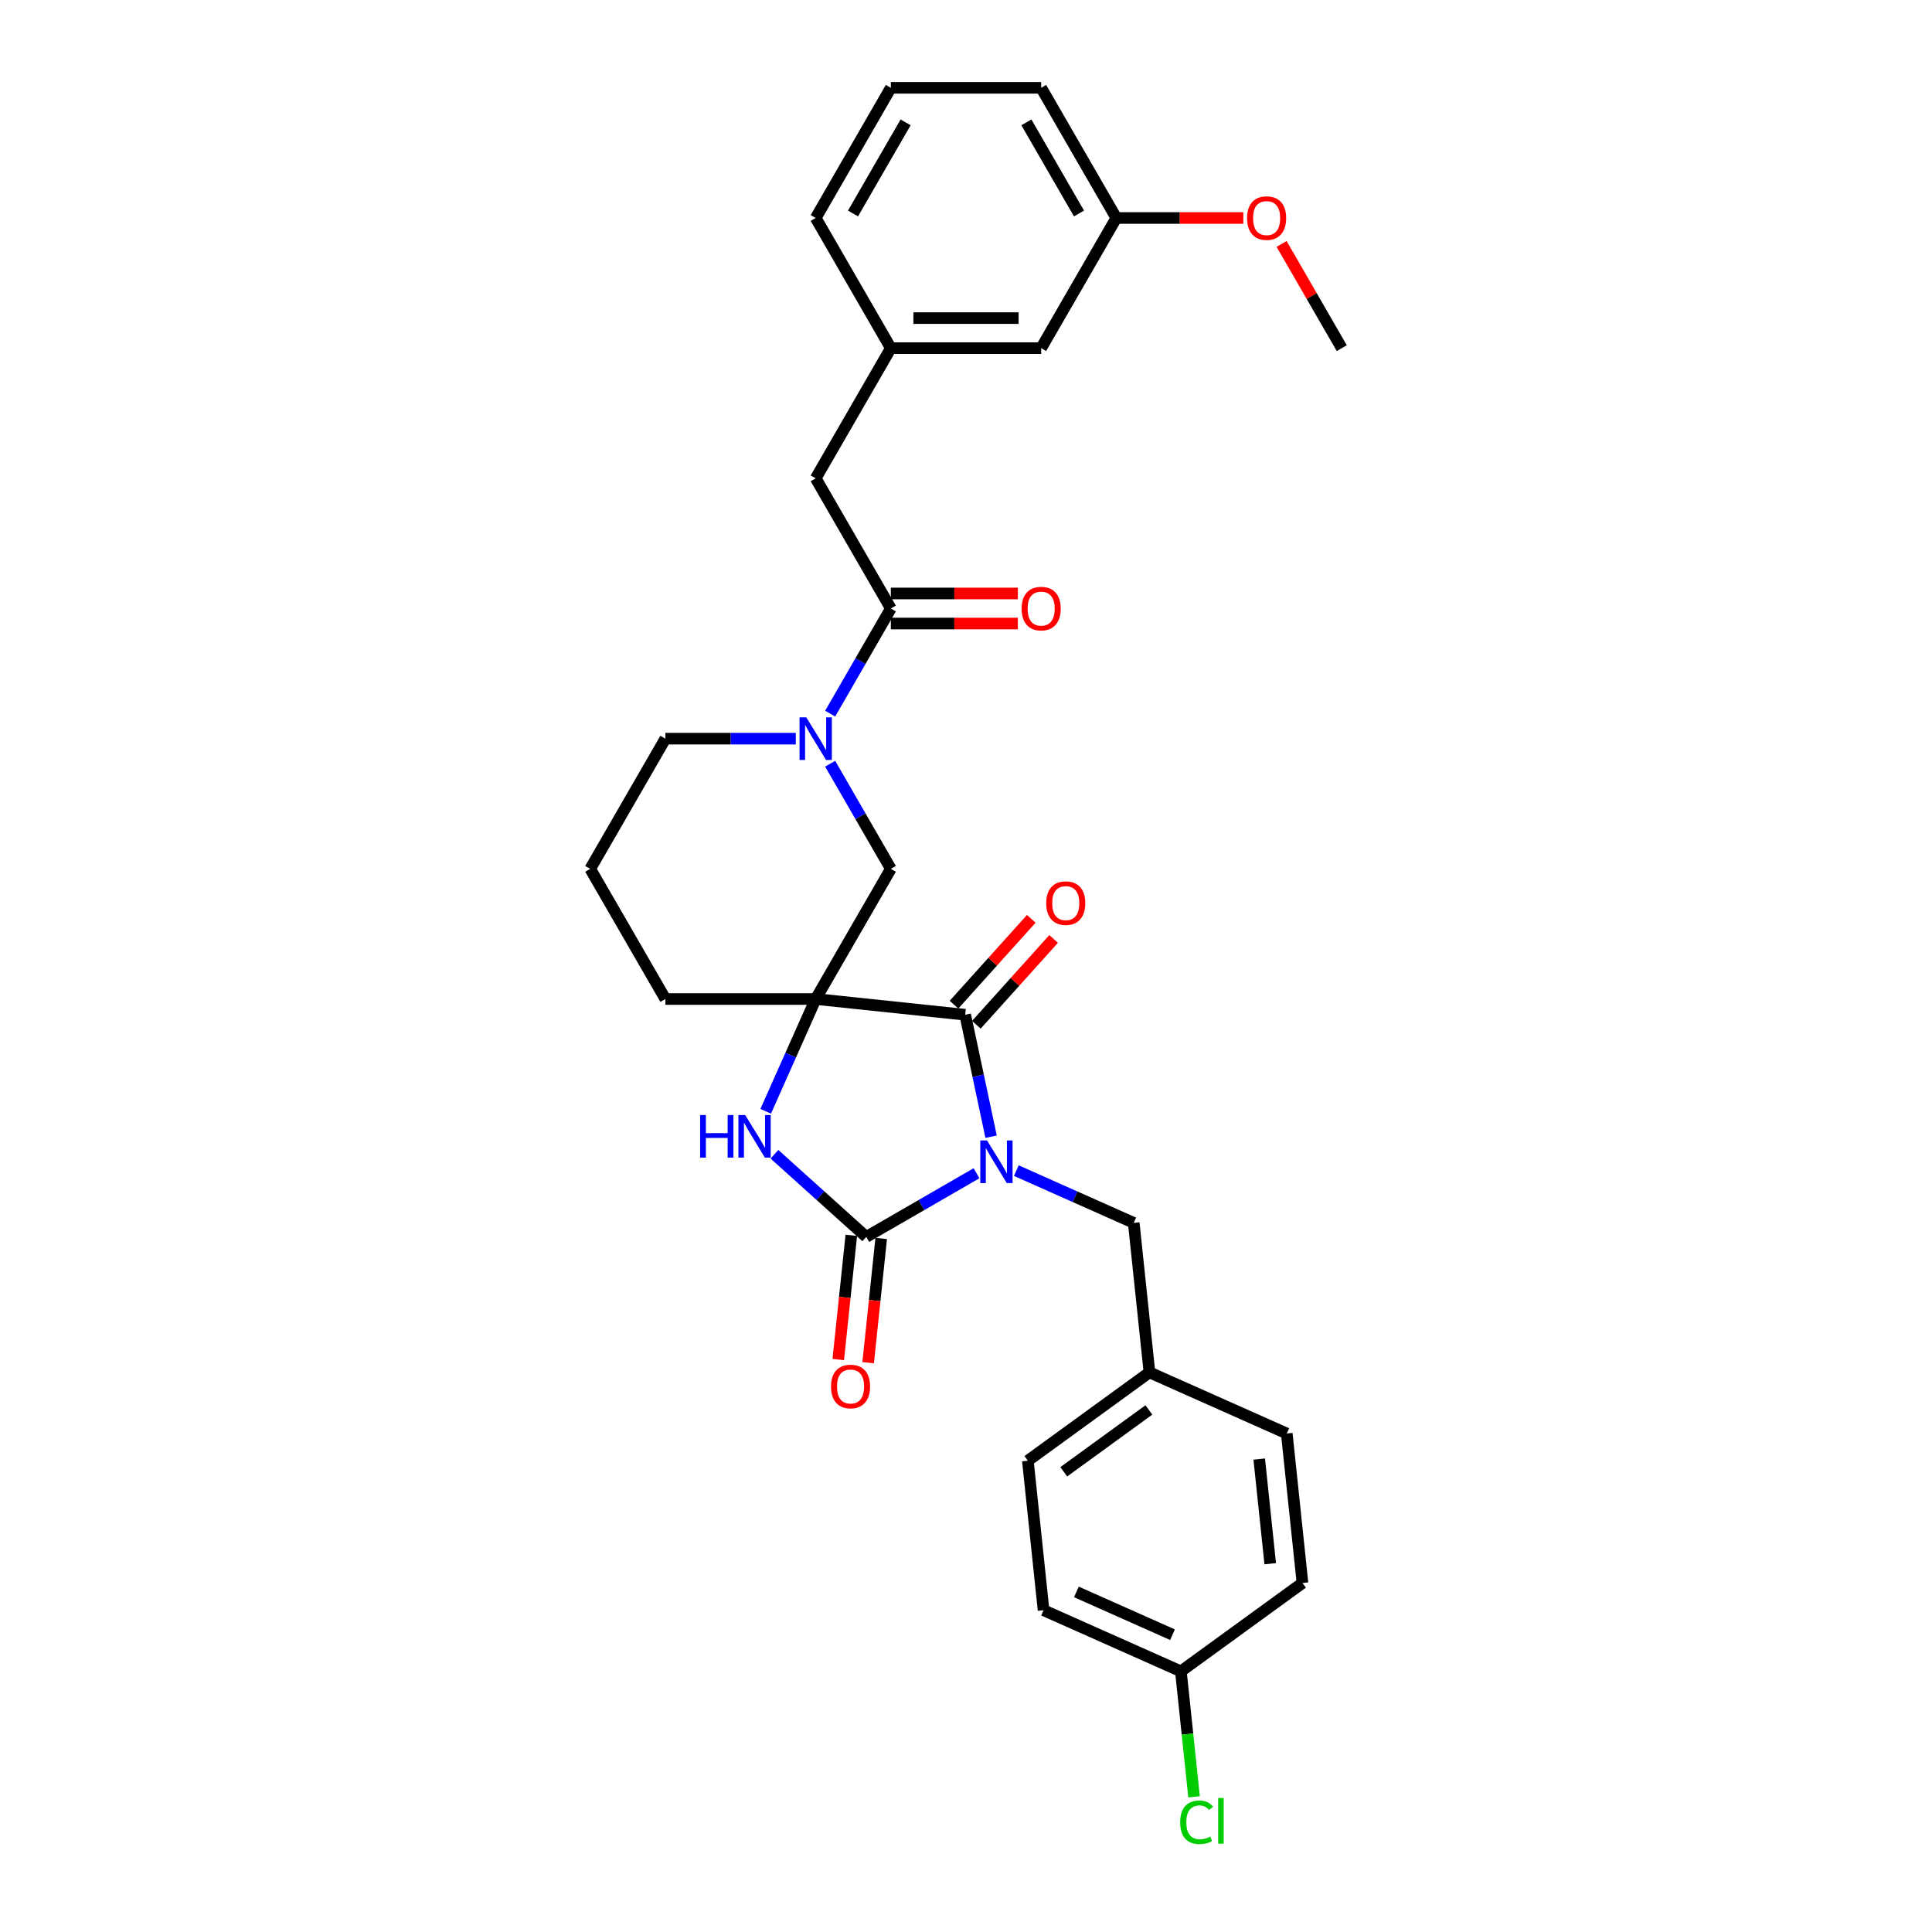 <?xml version='1.0' encoding='iso-8859-1'?>
<svg version='1.1' baseProfile='full'
              xmlns='http://www.w3.org/2000/svg'
                      xmlns:rdkit='http://www.rdkit.org/xml'
                      xmlns:xlink='http://www.w3.org/1999/xlink'
                  xml:space='preserve'
width='1000px' height='1000px' viewBox='0 0 1000 1000'>
<!-- END OF HEADER -->
<rect style='opacity:1.0;fill:#FFFFFF;stroke:none' width='1000' height='1000' x='0' y='0'> </rect>
<path class='bond-0' d='M 505.449,607.266 L 476.911,623.743' style='fill:none;fill-rule:evenodd;stroke:#0000FF;stroke-width:6px;stroke-linecap:butt;stroke-linejoin:miter;stroke-opacity:1' />
<path class='bond-0' d='M 476.911,623.743 L 448.373,640.219' style='fill:none;fill-rule:evenodd;stroke:#000000;stroke-width:6px;stroke-linecap:butt;stroke-linejoin:miter;stroke-opacity:1' />
<path class='bond-1' d='M 512.994,588.358 L 506.284,556.789' style='fill:none;fill-rule:evenodd;stroke:#0000FF;stroke-width:6px;stroke-linecap:butt;stroke-linejoin:miter;stroke-opacity:1' />
<path class='bond-1' d='M 506.284,556.789 L 499.574,525.22' style='fill:none;fill-rule:evenodd;stroke:#000000;stroke-width:6px;stroke-linecap:butt;stroke-linejoin:miter;stroke-opacity:1' />
<path class='bond-2' d='M 526.05,605.905 L 556.436,619.434' style='fill:none;fill-rule:evenodd;stroke:#0000FF;stroke-width:6px;stroke-linecap:butt;stroke-linejoin:miter;stroke-opacity:1' />
<path class='bond-2' d='M 556.436,619.434 L 586.822,632.963' style='fill:none;fill-rule:evenodd;stroke:#000000;stroke-width:6px;stroke-linecap:butt;stroke-linejoin:miter;stroke-opacity:1' />
<path class='bond-3' d='M 422.201,517.088 L 499.574,525.22' style='fill:none;fill-rule:evenodd;stroke:#000000;stroke-width:6px;stroke-linecap:butt;stroke-linejoin:miter;stroke-opacity:1' />
<path class='bond-4' d='M 422.201,517.088 L 461.1,449.712' style='fill:none;fill-rule:evenodd;stroke:#000000;stroke-width:6px;stroke-linecap:butt;stroke-linejoin:miter;stroke-opacity:1' />
<path class='bond-5' d='M 422.201,517.088 L 344.401,517.088' style='fill:none;fill-rule:evenodd;stroke:#000000;stroke-width:6px;stroke-linecap:butt;stroke-linejoin:miter;stroke-opacity:1' />
<path class='bond-6' d='M 422.201,517.088 L 409.264,546.144' style='fill:none;fill-rule:evenodd;stroke:#000000;stroke-width:6px;stroke-linecap:butt;stroke-linejoin:miter;stroke-opacity:1' />
<path class='bond-6' d='M 409.264,546.144 L 396.328,575.2' style='fill:none;fill-rule:evenodd;stroke:#0000FF;stroke-width:6px;stroke-linecap:butt;stroke-linejoin:miter;stroke-opacity:1' />
<path class='bond-7' d='M 448.373,640.219 L 424.615,618.827' style='fill:none;fill-rule:evenodd;stroke:#000000;stroke-width:6px;stroke-linecap:butt;stroke-linejoin:miter;stroke-opacity:1' />
<path class='bond-7' d='M 424.615,618.827 L 400.857,597.436' style='fill:none;fill-rule:evenodd;stroke:#0000FF;stroke-width:6px;stroke-linecap:butt;stroke-linejoin:miter;stroke-opacity:1' />
<path class='bond-8' d='M 440.636,639.406 L 437.257,671.549' style='fill:none;fill-rule:evenodd;stroke:#000000;stroke-width:6px;stroke-linecap:butt;stroke-linejoin:miter;stroke-opacity:1' />
<path class='bond-8' d='M 437.257,671.549 L 433.879,703.693' style='fill:none;fill-rule:evenodd;stroke:#FF0000;stroke-width:6px;stroke-linecap:butt;stroke-linejoin:miter;stroke-opacity:1' />
<path class='bond-8' d='M 456.11,641.032 L 452.732,673.176' style='fill:none;fill-rule:evenodd;stroke:#000000;stroke-width:6px;stroke-linecap:butt;stroke-linejoin:miter;stroke-opacity:1' />
<path class='bond-8' d='M 452.732,673.176 L 449.353,705.319' style='fill:none;fill-rule:evenodd;stroke:#FF0000;stroke-width:6px;stroke-linecap:butt;stroke-linejoin:miter;stroke-opacity:1' />
<path class='bond-9' d='M 505.355,530.426 L 525.355,508.214' style='fill:none;fill-rule:evenodd;stroke:#000000;stroke-width:6px;stroke-linecap:butt;stroke-linejoin:miter;stroke-opacity:1' />
<path class='bond-9' d='M 525.355,508.214 L 545.354,486.002' style='fill:none;fill-rule:evenodd;stroke:#FF0000;stroke-width:6px;stroke-linecap:butt;stroke-linejoin:miter;stroke-opacity:1' />
<path class='bond-9' d='M 493.792,520.014 L 513.792,497.802' style='fill:none;fill-rule:evenodd;stroke:#000000;stroke-width:6px;stroke-linecap:butt;stroke-linejoin:miter;stroke-opacity:1' />
<path class='bond-9' d='M 513.792,497.802 L 533.791,475.591' style='fill:none;fill-rule:evenodd;stroke:#FF0000;stroke-width:6px;stroke-linecap:butt;stroke-linejoin:miter;stroke-opacity:1' />
<path class='bond-10' d='M 429.684,395.297 L 445.392,422.504' style='fill:none;fill-rule:evenodd;stroke:#0000FF;stroke-width:6px;stroke-linecap:butt;stroke-linejoin:miter;stroke-opacity:1' />
<path class='bond-10' d='M 445.392,422.504 L 461.1,449.712' style='fill:none;fill-rule:evenodd;stroke:#000000;stroke-width:6px;stroke-linecap:butt;stroke-linejoin:miter;stroke-opacity:1' />
<path class='bond-11' d='M 429.684,369.374 L 445.392,342.167' style='fill:none;fill-rule:evenodd;stroke:#0000FF;stroke-width:6px;stroke-linecap:butt;stroke-linejoin:miter;stroke-opacity:1' />
<path class='bond-11' d='M 445.392,342.167 L 461.1,314.959' style='fill:none;fill-rule:evenodd;stroke:#000000;stroke-width:6px;stroke-linecap:butt;stroke-linejoin:miter;stroke-opacity:1' />
<path class='bond-12' d='M 411.9,382.335 L 378.151,382.335' style='fill:none;fill-rule:evenodd;stroke:#0000FF;stroke-width:6px;stroke-linecap:butt;stroke-linejoin:miter;stroke-opacity:1' />
<path class='bond-12' d='M 378.151,382.335 L 344.401,382.335' style='fill:none;fill-rule:evenodd;stroke:#000000;stroke-width:6px;stroke-linecap:butt;stroke-linejoin:miter;stroke-opacity:1' />
<path class='bond-13' d='M 461.1,314.959 L 422.201,247.583' style='fill:none;fill-rule:evenodd;stroke:#000000;stroke-width:6px;stroke-linecap:butt;stroke-linejoin:miter;stroke-opacity:1' />
<path class='bond-14' d='M 461.1,322.739 L 493.971,322.739' style='fill:none;fill-rule:evenodd;stroke:#000000;stroke-width:6px;stroke-linecap:butt;stroke-linejoin:miter;stroke-opacity:1' />
<path class='bond-14' d='M 493.971,322.739 L 526.841,322.739' style='fill:none;fill-rule:evenodd;stroke:#FF0000;stroke-width:6px;stroke-linecap:butt;stroke-linejoin:miter;stroke-opacity:1' />
<path class='bond-14' d='M 461.1,307.179 L 493.971,307.179' style='fill:none;fill-rule:evenodd;stroke:#000000;stroke-width:6px;stroke-linecap:butt;stroke-linejoin:miter;stroke-opacity:1' />
<path class='bond-14' d='M 493.971,307.179 L 526.841,307.179' style='fill:none;fill-rule:evenodd;stroke:#FF0000;stroke-width:6px;stroke-linecap:butt;stroke-linejoin:miter;stroke-opacity:1' />
<path class='bond-15' d='M 586.822,632.963 L 594.955,710.336' style='fill:none;fill-rule:evenodd;stroke:#000000;stroke-width:6px;stroke-linecap:butt;stroke-linejoin:miter;stroke-opacity:1' />
<path class='bond-16' d='M 422.201,247.583 L 461.1,180.207' style='fill:none;fill-rule:evenodd;stroke:#000000;stroke-width:6px;stroke-linecap:butt;stroke-linejoin:miter;stroke-opacity:1' />
<path class='bond-17' d='M 461.1,180.207 L 538.9,180.207' style='fill:none;fill-rule:evenodd;stroke:#000000;stroke-width:6px;stroke-linecap:butt;stroke-linejoin:miter;stroke-opacity:1' />
<path class='bond-17' d='M 472.77,164.647 L 527.23,164.647' style='fill:none;fill-rule:evenodd;stroke:#000000;stroke-width:6px;stroke-linecap:butt;stroke-linejoin:miter;stroke-opacity:1' />
<path class='bond-18' d='M 461.1,180.207 L 422.201,112.831' style='fill:none;fill-rule:evenodd;stroke:#000000;stroke-width:6px;stroke-linecap:butt;stroke-linejoin:miter;stroke-opacity:1' />
<path class='bond-19' d='M 344.401,517.088 L 305.502,449.712' style='fill:none;fill-rule:evenodd;stroke:#000000;stroke-width:6px;stroke-linecap:butt;stroke-linejoin:miter;stroke-opacity:1' />
<path class='bond-20' d='M 594.955,710.336 L 666.028,741.98' style='fill:none;fill-rule:evenodd;stroke:#000000;stroke-width:6px;stroke-linecap:butt;stroke-linejoin:miter;stroke-opacity:1' />
<path class='bond-21' d='M 594.955,710.336 L 532.014,756.065' style='fill:none;fill-rule:evenodd;stroke:#000000;stroke-width:6px;stroke-linecap:butt;stroke-linejoin:miter;stroke-opacity:1' />
<path class='bond-21' d='M 594.659,729.784 L 550.601,761.794' style='fill:none;fill-rule:evenodd;stroke:#000000;stroke-width:6px;stroke-linecap:butt;stroke-linejoin:miter;stroke-opacity:1' />
<path class='bond-22' d='M 538.9,180.207 L 577.799,112.831' style='fill:none;fill-rule:evenodd;stroke:#000000;stroke-width:6px;stroke-linecap:butt;stroke-linejoin:miter;stroke-opacity:1' />
<path class='bond-23' d='M 611.219,865.082 L 540.146,833.439' style='fill:none;fill-rule:evenodd;stroke:#000000;stroke-width:6px;stroke-linecap:butt;stroke-linejoin:miter;stroke-opacity:1' />
<path class='bond-23' d='M 606.887,846.121 L 557.136,823.97' style='fill:none;fill-rule:evenodd;stroke:#000000;stroke-width:6px;stroke-linecap:butt;stroke-linejoin:miter;stroke-opacity:1' />
<path class='bond-24' d='M 611.219,865.082 L 614.633,897.561' style='fill:none;fill-rule:evenodd;stroke:#000000;stroke-width:6px;stroke-linecap:butt;stroke-linejoin:miter;stroke-opacity:1' />
<path class='bond-24' d='M 614.633,897.561 L 618.046,930.039' style='fill:none;fill-rule:evenodd;stroke:#00CC00;stroke-width:6px;stroke-linecap:butt;stroke-linejoin:miter;stroke-opacity:1' />
<path class='bond-25' d='M 611.219,865.082 L 674.16,819.353' style='fill:none;fill-rule:evenodd;stroke:#000000;stroke-width:6px;stroke-linecap:butt;stroke-linejoin:miter;stroke-opacity:1' />
<path class='bond-26' d='M 344.401,382.335 L 305.502,449.712' style='fill:none;fill-rule:evenodd;stroke:#000000;stroke-width:6px;stroke-linecap:butt;stroke-linejoin:miter;stroke-opacity:1' />
<path class='bond-27' d='M 577.799,112.831 L 610.67,112.831' style='fill:none;fill-rule:evenodd;stroke:#000000;stroke-width:6px;stroke-linecap:butt;stroke-linejoin:miter;stroke-opacity:1' />
<path class='bond-27' d='M 610.67,112.831 L 643.54,112.831' style='fill:none;fill-rule:evenodd;stroke:#FF0000;stroke-width:6px;stroke-linecap:butt;stroke-linejoin:miter;stroke-opacity:1' />
<path class='bond-28' d='M 577.799,112.831 L 538.9,45.455' style='fill:none;fill-rule:evenodd;stroke:#000000;stroke-width:6px;stroke-linecap:butt;stroke-linejoin:miter;stroke-opacity:1' />
<path class='bond-28' d='M 558.489,110.504 L 531.259,63.341' style='fill:none;fill-rule:evenodd;stroke:#000000;stroke-width:6px;stroke-linecap:butt;stroke-linejoin:miter;stroke-opacity:1' />
<path class='bond-29' d='M 666.028,741.98 L 674.16,819.353' style='fill:none;fill-rule:evenodd;stroke:#000000;stroke-width:6px;stroke-linecap:butt;stroke-linejoin:miter;stroke-opacity:1' />
<path class='bond-29' d='M 651.773,755.212 L 657.466,809.374' style='fill:none;fill-rule:evenodd;stroke:#000000;stroke-width:6px;stroke-linecap:butt;stroke-linejoin:miter;stroke-opacity:1' />
<path class='bond-30' d='M 532.014,756.065 L 540.146,833.439' style='fill:none;fill-rule:evenodd;stroke:#000000;stroke-width:6px;stroke-linecap:butt;stroke-linejoin:miter;stroke-opacity:1' />
<path class='bond-31' d='M 663.351,126.259 L 678.925,153.233' style='fill:none;fill-rule:evenodd;stroke:#FF0000;stroke-width:6px;stroke-linecap:butt;stroke-linejoin:miter;stroke-opacity:1' />
<path class='bond-31' d='M 678.925,153.233 L 694.498,180.207' style='fill:none;fill-rule:evenodd;stroke:#000000;stroke-width:6px;stroke-linecap:butt;stroke-linejoin:miter;stroke-opacity:1' />
<path class='bond-32' d='M 461.1,45.455 L 422.201,112.831' style='fill:none;fill-rule:evenodd;stroke:#000000;stroke-width:6px;stroke-linecap:butt;stroke-linejoin:miter;stroke-opacity:1' />
<path class='bond-32' d='M 468.741,63.341 L 441.511,110.504' style='fill:none;fill-rule:evenodd;stroke:#000000;stroke-width:6px;stroke-linecap:butt;stroke-linejoin:miter;stroke-opacity:1' />
<path class='bond-33' d='M 461.1,45.455 L 538.9,45.455' style='fill:none;fill-rule:evenodd;stroke:#000000;stroke-width:6px;stroke-linecap:butt;stroke-linejoin:miter;stroke-opacity:1' />
<path  class='atom-0' d='M 510.879 590.303
L 518.099 601.973
Q 518.814 603.124, 519.966 605.209
Q 521.117 607.294, 521.18 607.419
L 521.18 590.303
L 524.105 590.303
L 524.105 612.336
L 521.086 612.336
L 513.337 599.576
Q 512.435 598.083, 511.47 596.371
Q 510.537 594.66, 510.257 594.131
L 510.257 612.336
L 507.394 612.336
L 507.394 590.303
L 510.879 590.303
' fill='#0000FF'/>
<path  class='atom-4' d='M 362.378 577.145
L 365.365 577.145
L 365.365 586.512
L 376.631 586.512
L 376.631 577.145
L 379.618 577.145
L 379.618 599.177
L 376.631 599.177
L 376.631 589.001
L 365.365 589.001
L 365.365 599.177
L 362.378 599.177
L 362.378 577.145
' fill='#0000FF'/>
<path  class='atom-4' d='M 385.687 577.145
L 392.906 588.814
Q 393.622 589.966, 394.774 592.051
Q 395.925 594.136, 395.987 594.26
L 395.987 577.145
L 398.913 577.145
L 398.913 599.177
L 395.894 599.177
L 388.145 586.418
Q 387.243 584.924, 386.278 583.213
Q 385.344 581.501, 385.064 580.972
L 385.064 599.177
L 382.201 599.177
L 382.201 577.145
L 385.687 577.145
' fill='#0000FF'/>
<path  class='atom-5' d='M 417.33 371.319
L 424.55 382.989
Q 425.266 384.14, 426.417 386.225
Q 427.569 388.31, 427.631 388.435
L 427.631 371.319
L 430.556 371.319
L 430.556 393.352
L 427.538 393.352
L 419.789 380.593
Q 418.886 379.099, 417.922 377.387
Q 416.988 375.676, 416.708 375.147
L 416.708 393.352
L 413.845 393.352
L 413.845 371.319
L 417.33 371.319
' fill='#0000FF'/>
<path  class='atom-9' d='M 430.127 717.654
Q 430.127 712.364, 432.741 709.407
Q 435.355 706.451, 440.241 706.451
Q 445.127 706.451, 447.741 709.407
Q 450.355 712.364, 450.355 717.654
Q 450.355 723.007, 447.71 726.057
Q 445.064 729.075, 440.241 729.075
Q 435.386 729.075, 432.741 726.057
Q 430.127 723.038, 430.127 717.654
M 440.241 726.586
Q 443.602 726.586, 445.407 724.345
Q 447.243 722.073, 447.243 717.654
Q 447.243 713.329, 445.407 711.15
Q 443.602 708.941, 440.241 708.941
Q 436.88 708.941, 435.044 711.119
Q 433.239 713.297, 433.239 717.654
Q 433.239 722.104, 435.044 724.345
Q 436.88 726.586, 440.241 726.586
' fill='#FF0000'/>
<path  class='atom-10' d='M 541.518 467.466
Q 541.518 462.176, 544.132 459.219
Q 546.746 456.263, 551.632 456.263
Q 556.517 456.263, 559.132 459.219
Q 561.746 462.176, 561.746 467.466
Q 561.746 472.819, 559.1 475.868
Q 556.455 478.887, 551.632 478.887
Q 546.777 478.887, 544.132 475.868
Q 541.518 472.85, 541.518 467.466
M 551.632 476.397
Q 554.993 476.397, 556.798 474.157
Q 558.634 471.885, 558.634 467.466
Q 558.634 463.14, 556.798 460.962
Q 554.993 458.753, 551.632 458.753
Q 548.271 458.753, 546.435 460.931
Q 544.63 463.109, 544.63 467.466
Q 544.63 471.916, 546.435 474.157
Q 548.271 476.397, 551.632 476.397
' fill='#FF0000'/>
<path  class='atom-12' d='M 528.786 315.021
Q 528.786 309.731, 531.4 306.775
Q 534.014 303.818, 538.9 303.818
Q 543.785 303.818, 546.4 306.775
Q 549.014 309.731, 549.014 315.021
Q 549.014 320.374, 546.368 323.424
Q 543.723 326.442, 538.9 326.442
Q 534.045 326.442, 531.4 323.424
Q 528.786 320.405, 528.786 315.021
M 538.9 323.953
Q 542.261 323.953, 544.066 321.712
Q 545.902 319.44, 545.902 315.021
Q 545.902 310.696, 544.066 308.517
Q 542.261 306.308, 538.9 306.308
Q 535.539 306.308, 533.703 308.486
Q 531.898 310.665, 531.898 315.021
Q 531.898 319.472, 533.703 321.712
Q 535.539 323.953, 538.9 323.953
' fill='#FF0000'/>
<path  class='atom-20' d='M 610.856 943.218
Q 610.856 937.741, 613.407 934.878
Q 615.99 931.984, 620.876 931.984
Q 625.42 931.984, 627.847 935.189
L 625.793 936.869
Q 624.019 934.535, 620.876 934.535
Q 617.546 934.535, 615.773 936.776
Q 614.03 938.986, 614.03 943.218
Q 614.03 947.575, 615.835 949.815
Q 617.671 952.056, 621.219 952.056
Q 623.646 952.056, 626.478 950.593
L 627.349 952.927
Q 626.198 953.674, 624.455 954.11
Q 622.712 954.545, 620.783 954.545
Q 615.99 954.545, 613.407 951.62
Q 610.856 948.695, 610.856 943.218
' fill='#00CC00'/>
<path  class='atom-20' d='M 630.523 930.646
L 633.386 930.646
L 633.386 954.265
L 630.523 954.265
L 630.523 930.646
' fill='#00CC00'/>
<path  class='atom-25' d='M 645.485 112.893
Q 645.485 107.603, 648.099 104.646
Q 650.713 101.69, 655.599 101.69
Q 660.484 101.69, 663.098 104.646
Q 665.713 107.603, 665.713 112.893
Q 665.713 118.246, 663.067 121.295
Q 660.422 124.314, 655.599 124.314
Q 650.744 124.314, 648.099 121.295
Q 645.485 118.277, 645.485 112.893
M 655.599 121.824
Q 658.96 121.824, 660.764 119.584
Q 662.601 117.312, 662.601 112.893
Q 662.601 108.567, 660.764 106.389
Q 658.96 104.179, 655.599 104.179
Q 652.238 104.179, 650.402 106.358
Q 648.597 108.536, 648.597 112.893
Q 648.597 117.343, 650.402 119.584
Q 652.238 121.824, 655.599 121.824
' fill='#FF0000'/>
</svg>
